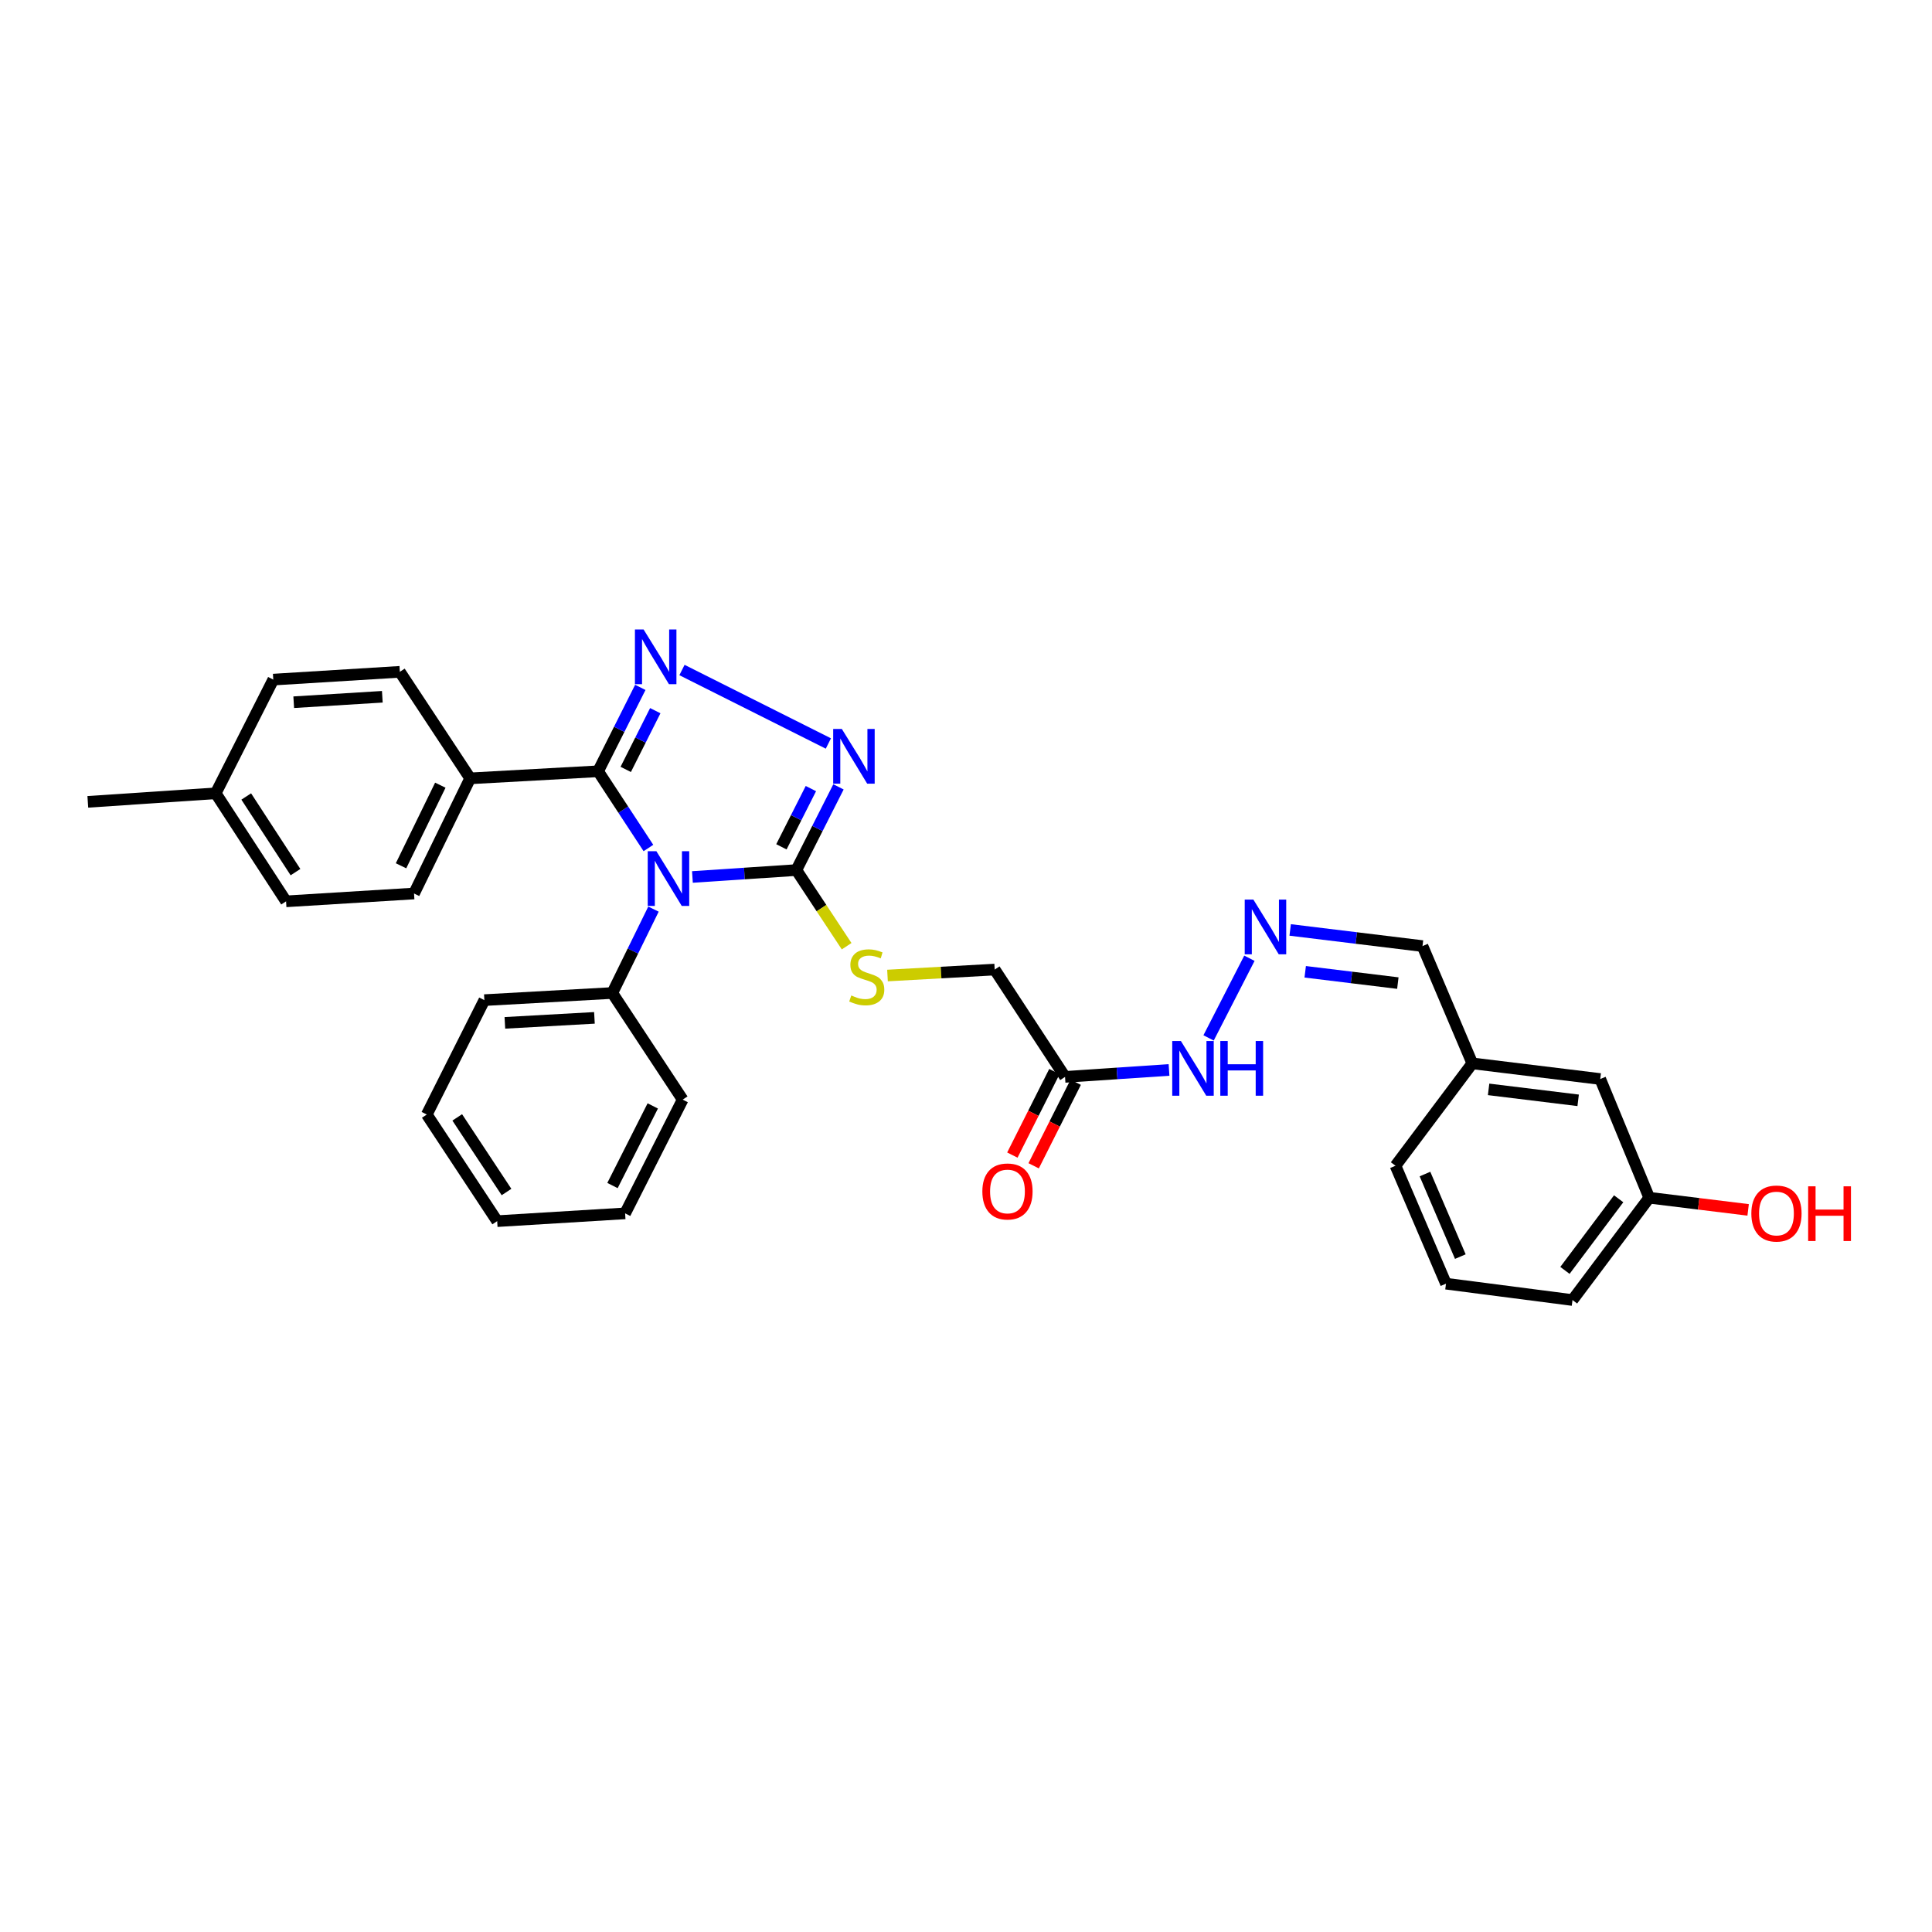 <?xml version='1.0' encoding='iso-8859-1'?>
<svg version='1.1' baseProfile='full'
              xmlns='http://www.w3.org/2000/svg'
                      xmlns:rdkit='http://www.rdkit.org/xml'
                      xmlns:xlink='http://www.w3.org/1999/xlink'
                  xml:space='preserve'
width='1000px' height='1000px' viewBox='0 0 1000 1000'>
<!-- END OF HEADER -->
<rect style='opacity:1.0;fill:#FFFFFF;stroke:none' width='1000' height='1000' x='0' y='0'> </rect>
<path class='bond-0' d='M 335.624,438.924 L 322.602,419.07' style='fill:none;fill-rule:evenodd;stroke:#0000FF;stroke-width:6px;stroke-linecap:butt;stroke-linejoin:miter;stroke-opacity:1' />
<path class='bond-0' d='M 322.602,419.07 L 309.58,399.215' style='fill:none;fill-rule:evenodd;stroke:#000000;stroke-width:6px;stroke-linecap:butt;stroke-linejoin:miter;stroke-opacity:1' />
<path class='bond-2' d='M 358.399,453.92 L 385.297,452.132' style='fill:none;fill-rule:evenodd;stroke:#0000FF;stroke-width:6px;stroke-linecap:butt;stroke-linejoin:miter;stroke-opacity:1' />
<path class='bond-2' d='M 385.297,452.132 L 412.195,450.344' style='fill:none;fill-rule:evenodd;stroke:#000000;stroke-width:6px;stroke-linecap:butt;stroke-linejoin:miter;stroke-opacity:1' />
<path class='bond-7' d='M 338.24,470.554 L 327.584,492.265' style='fill:none;fill-rule:evenodd;stroke:#0000FF;stroke-width:6px;stroke-linecap:butt;stroke-linejoin:miter;stroke-opacity:1' />
<path class='bond-7' d='M 327.584,492.265 L 316.927,513.975' style='fill:none;fill-rule:evenodd;stroke:#000000;stroke-width:6px;stroke-linecap:butt;stroke-linejoin:miter;stroke-opacity:1' />
<path class='bond-1' d='M 309.58,399.215 L 320.502,377.502' style='fill:none;fill-rule:evenodd;stroke:#000000;stroke-width:6px;stroke-linecap:butt;stroke-linejoin:miter;stroke-opacity:1' />
<path class='bond-1' d='M 320.502,377.502 L 331.423,355.789' style='fill:none;fill-rule:evenodd;stroke:#0000FF;stroke-width:6px;stroke-linecap:butt;stroke-linejoin:miter;stroke-opacity:1' />
<path class='bond-1' d='M 323.877,398.245 L 331.523,383.046' style='fill:none;fill-rule:evenodd;stroke:#000000;stroke-width:6px;stroke-linecap:butt;stroke-linejoin:miter;stroke-opacity:1' />
<path class='bond-1' d='M 331.523,383.046 L 339.168,367.846' style='fill:none;fill-rule:evenodd;stroke:#0000FF;stroke-width:6px;stroke-linecap:butt;stroke-linejoin:miter;stroke-opacity:1' />
<path class='bond-6' d='M 309.58,399.215 L 243.358,402.875' style='fill:none;fill-rule:evenodd;stroke:#000000;stroke-width:6px;stroke-linecap:butt;stroke-linejoin:miter;stroke-opacity:1' />
<path class='bond-31' d='M 352.99,346.801 L 428.765,384.831' style='fill:none;fill-rule:evenodd;stroke:#0000FF;stroke-width:6px;stroke-linecap:butt;stroke-linejoin:miter;stroke-opacity:1' />
<path class='bond-3' d='M 412.195,450.344 L 423.094,428.812' style='fill:none;fill-rule:evenodd;stroke:#000000;stroke-width:6px;stroke-linecap:butt;stroke-linejoin:miter;stroke-opacity:1' />
<path class='bond-3' d='M 423.094,428.812 L 433.993,407.28' style='fill:none;fill-rule:evenodd;stroke:#0000FF;stroke-width:6px;stroke-linecap:butt;stroke-linejoin:miter;stroke-opacity:1' />
<path class='bond-3' d='M 404.457,438.313 L 412.087,423.241' style='fill:none;fill-rule:evenodd;stroke:#000000;stroke-width:6px;stroke-linecap:butt;stroke-linejoin:miter;stroke-opacity:1' />
<path class='bond-3' d='M 412.087,423.241 L 419.716,408.168' style='fill:none;fill-rule:evenodd;stroke:#0000FF;stroke-width:6px;stroke-linecap:butt;stroke-linejoin:miter;stroke-opacity:1' />
<path class='bond-5' d='M 412.195,450.344 L 425.205,470.051' style='fill:none;fill-rule:evenodd;stroke:#000000;stroke-width:6px;stroke-linecap:butt;stroke-linejoin:miter;stroke-opacity:1' />
<path class='bond-5' d='M 425.205,470.051 L 438.216,489.758' style='fill:none;fill-rule:evenodd;stroke:#CCCC00;stroke-width:6px;stroke-linecap:butt;stroke-linejoin:miter;stroke-opacity:1' />
<path class='bond-4' d='M 551.265,557.401 L 514.851,501.844' style='fill:none;fill-rule:evenodd;stroke:#000000;stroke-width:6px;stroke-linecap:butt;stroke-linejoin:miter;stroke-opacity:1' />
<path class='bond-9' d='M 551.265,557.401 L 578.176,555.604' style='fill:none;fill-rule:evenodd;stroke:#000000;stroke-width:6px;stroke-linecap:butt;stroke-linejoin:miter;stroke-opacity:1' />
<path class='bond-9' d='M 578.176,555.604 L 605.088,553.808' style='fill:none;fill-rule:evenodd;stroke:#0000FF;stroke-width:6px;stroke-linecap:butt;stroke-linejoin:miter;stroke-opacity:1' />
<path class='bond-10' d='M 545.755,554.628 L 534.875,576.248' style='fill:none;fill-rule:evenodd;stroke:#000000;stroke-width:6px;stroke-linecap:butt;stroke-linejoin:miter;stroke-opacity:1' />
<path class='bond-10' d='M 534.875,576.248 L 523.995,597.868' style='fill:none;fill-rule:evenodd;stroke:#FF0000;stroke-width:6px;stroke-linecap:butt;stroke-linejoin:miter;stroke-opacity:1' />
<path class='bond-10' d='M 556.775,560.174 L 545.895,581.794' style='fill:none;fill-rule:evenodd;stroke:#000000;stroke-width:6px;stroke-linecap:butt;stroke-linejoin:miter;stroke-opacity:1' />
<path class='bond-10' d='M 545.895,581.794 L 535.015,603.413' style='fill:none;fill-rule:evenodd;stroke:#FF0000;stroke-width:6px;stroke-linecap:butt;stroke-linejoin:miter;stroke-opacity:1' />
<path class='bond-11' d='M 459.368,504.933 L 487.109,503.389' style='fill:none;fill-rule:evenodd;stroke:#CCCC00;stroke-width:6px;stroke-linecap:butt;stroke-linejoin:miter;stroke-opacity:1' />
<path class='bond-11' d='M 487.109,503.389 L 514.851,501.844' style='fill:none;fill-rule:evenodd;stroke:#000000;stroke-width:6px;stroke-linecap:butt;stroke-linejoin:miter;stroke-opacity:1' />
<path class='bond-12' d='M 243.358,402.875 L 214.305,462.476' style='fill:none;fill-rule:evenodd;stroke:#000000;stroke-width:6px;stroke-linecap:butt;stroke-linejoin:miter;stroke-opacity:1' />
<path class='bond-12' d='M 227.911,406.409 L 207.573,448.13' style='fill:none;fill-rule:evenodd;stroke:#000000;stroke-width:6px;stroke-linecap:butt;stroke-linejoin:miter;stroke-opacity:1' />
<path class='bond-13' d='M 243.358,402.875 L 206.958,347.729' style='fill:none;fill-rule:evenodd;stroke:#000000;stroke-width:6px;stroke-linecap:butt;stroke-linejoin:miter;stroke-opacity:1' />
<path class='bond-23' d='M 316.927,513.975 L 250.705,517.663' style='fill:none;fill-rule:evenodd;stroke:#000000;stroke-width:6px;stroke-linecap:butt;stroke-linejoin:miter;stroke-opacity:1' />
<path class='bond-23' d='M 307.68,526.846 L 261.325,529.427' style='fill:none;fill-rule:evenodd;stroke:#000000;stroke-width:6px;stroke-linecap:butt;stroke-linejoin:miter;stroke-opacity:1' />
<path class='bond-24' d='M 316.927,513.975 L 353.348,569.162' style='fill:none;fill-rule:evenodd;stroke:#000000;stroke-width:6px;stroke-linecap:butt;stroke-linejoin:miter;stroke-opacity:1' />
<path class='bond-8' d='M 646.694,495.991 L 625.564,537.219' style='fill:none;fill-rule:evenodd;stroke:#0000FF;stroke-width:6px;stroke-linecap:butt;stroke-linejoin:miter;stroke-opacity:1' />
<path class='bond-14' d='M 667.792,481.335 L 702.038,485.514' style='fill:none;fill-rule:evenodd;stroke:#0000FF;stroke-width:6px;stroke-linecap:butt;stroke-linejoin:miter;stroke-opacity:1' />
<path class='bond-14' d='M 702.038,485.514 L 736.284,489.692' style='fill:none;fill-rule:evenodd;stroke:#000000;stroke-width:6px;stroke-linecap:butt;stroke-linejoin:miter;stroke-opacity:1' />
<path class='bond-14' d='M 675.575,502.999 L 699.547,505.924' style='fill:none;fill-rule:evenodd;stroke:#0000FF;stroke-width:6px;stroke-linecap:butt;stroke-linejoin:miter;stroke-opacity:1' />
<path class='bond-14' d='M 699.547,505.924 L 723.52,508.849' style='fill:none;fill-rule:evenodd;stroke:#000000;stroke-width:6px;stroke-linecap:butt;stroke-linejoin:miter;stroke-opacity:1' />
<path class='bond-19' d='M 214.305,462.476 L 148.07,466.533' style='fill:none;fill-rule:evenodd;stroke:#000000;stroke-width:6px;stroke-linecap:butt;stroke-linejoin:miter;stroke-opacity:1' />
<path class='bond-18' d='M 206.958,347.729 L 141.449,351.759' style='fill:none;fill-rule:evenodd;stroke:#000000;stroke-width:6px;stroke-linecap:butt;stroke-linejoin:miter;stroke-opacity:1' />
<path class='bond-18' d='M 197.889,360.647 L 152.033,363.468' style='fill:none;fill-rule:evenodd;stroke:#000000;stroke-width:6px;stroke-linecap:butt;stroke-linejoin:miter;stroke-opacity:1' />
<path class='bond-16' d='M 736.284,489.692 L 762.061,550.396' style='fill:none;fill-rule:evenodd;stroke:#000000;stroke-width:6px;stroke-linecap:butt;stroke-linejoin:miter;stroke-opacity:1' />
<path class='bond-15' d='M 828.282,558.498 L 762.061,550.396' style='fill:none;fill-rule:evenodd;stroke:#000000;stroke-width:6px;stroke-linecap:butt;stroke-linejoin:miter;stroke-opacity:1' />
<path class='bond-15' d='M 816.851,569.528 L 770.496,563.857' style='fill:none;fill-rule:evenodd;stroke:#000000;stroke-width:6px;stroke-linecap:butt;stroke-linejoin:miter;stroke-opacity:1' />
<path class='bond-17' d='M 828.282,558.498 L 853.641,619.942' style='fill:none;fill-rule:evenodd;stroke:#000000;stroke-width:6px;stroke-linecap:butt;stroke-linejoin:miter;stroke-opacity:1' />
<path class='bond-25' d='M 762.061,550.396 L 722.302,603.383' style='fill:none;fill-rule:evenodd;stroke:#000000;stroke-width:6px;stroke-linecap:butt;stroke-linejoin:miter;stroke-opacity:1' />
<path class='bond-21' d='M 853.641,619.942 L 879.238,623.088' style='fill:none;fill-rule:evenodd;stroke:#000000;stroke-width:6px;stroke-linecap:butt;stroke-linejoin:miter;stroke-opacity:1' />
<path class='bond-21' d='M 879.238,623.088 L 904.834,626.234' style='fill:none;fill-rule:evenodd;stroke:#FF0000;stroke-width:6px;stroke-linecap:butt;stroke-linejoin:miter;stroke-opacity:1' />
<path class='bond-34' d='M 853.641,619.942 L 813.924,672.901' style='fill:none;fill-rule:evenodd;stroke:#000000;stroke-width:6px;stroke-linecap:butt;stroke-linejoin:miter;stroke-opacity:1' />
<path class='bond-34' d='M 837.814,620.484 L 810.012,657.555' style='fill:none;fill-rule:evenodd;stroke:#000000;stroke-width:6px;stroke-linecap:butt;stroke-linejoin:miter;stroke-opacity:1' />
<path class='bond-20' d='M 141.449,351.759 L 111.649,410.606' style='fill:none;fill-rule:evenodd;stroke:#000000;stroke-width:6px;stroke-linecap:butt;stroke-linejoin:miter;stroke-opacity:1' />
<path class='bond-33' d='M 148.07,466.533 L 111.649,410.606' style='fill:none;fill-rule:evenodd;stroke:#000000;stroke-width:6px;stroke-linecap:butt;stroke-linejoin:miter;stroke-opacity:1' />
<path class='bond-33' d='M 152.945,451.412 L 127.45,412.263' style='fill:none;fill-rule:evenodd;stroke:#000000;stroke-width:6px;stroke-linecap:butt;stroke-linejoin:miter;stroke-opacity:1' />
<path class='bond-27' d='M 111.649,410.606 L 45.455,415.034' style='fill:none;fill-rule:evenodd;stroke:#000000;stroke-width:6px;stroke-linecap:butt;stroke-linejoin:miter;stroke-opacity:1' />
<path class='bond-22' d='M 748.442,664.43 L 722.302,603.383' style='fill:none;fill-rule:evenodd;stroke:#000000;stroke-width:6px;stroke-linecap:butt;stroke-linejoin:miter;stroke-opacity:1' />
<path class='bond-22' d='M 755.862,650.417 L 737.564,607.684' style='fill:none;fill-rule:evenodd;stroke:#000000;stroke-width:6px;stroke-linecap:butt;stroke-linejoin:miter;stroke-opacity:1' />
<path class='bond-26' d='M 748.442,664.43 L 813.924,672.901' style='fill:none;fill-rule:evenodd;stroke:#000000;stroke-width:6px;stroke-linecap:butt;stroke-linejoin:miter;stroke-opacity:1' />
<path class='bond-29' d='M 250.705,517.663 L 220.905,576.879' style='fill:none;fill-rule:evenodd;stroke:#000000;stroke-width:6px;stroke-linecap:butt;stroke-linejoin:miter;stroke-opacity:1' />
<path class='bond-28' d='M 353.348,569.162 L 323.561,628.036' style='fill:none;fill-rule:evenodd;stroke:#000000;stroke-width:6px;stroke-linecap:butt;stroke-linejoin:miter;stroke-opacity:1' />
<path class='bond-28' d='M 337.872,572.424 L 317.021,613.636' style='fill:none;fill-rule:evenodd;stroke:#000000;stroke-width:6px;stroke-linecap:butt;stroke-linejoin:miter;stroke-opacity:1' />
<path class='bond-30' d='M 323.561,628.036 L 257.34,632.066' style='fill:none;fill-rule:evenodd;stroke:#000000;stroke-width:6px;stroke-linecap:butt;stroke-linejoin:miter;stroke-opacity:1' />
<path class='bond-32' d='M 220.905,576.879 L 257.34,632.066' style='fill:none;fill-rule:evenodd;stroke:#000000;stroke-width:6px;stroke-linecap:butt;stroke-linejoin:miter;stroke-opacity:1' />
<path class='bond-32' d='M 236.666,578.36 L 262.17,616.991' style='fill:none;fill-rule:evenodd;stroke:#000000;stroke-width:6px;stroke-linecap:butt;stroke-linejoin:miter;stroke-opacity:1' />
<path  class='atom-0' d='M 339.741 440.585
L 349.021 455.585
Q 349.941 457.065, 351.421 459.745
Q 352.901 462.425, 352.981 462.585
L 352.981 440.585
L 356.741 440.585
L 356.741 468.905
L 352.861 468.905
L 342.901 452.505
Q 341.741 450.585, 340.501 448.385
Q 339.301 446.185, 338.941 445.505
L 338.941 468.905
L 335.261 468.905
L 335.261 440.585
L 339.741 440.585
' fill='#0000FF'/>
<path  class='atom-2' d='M 333.12 325.811
L 342.4 340.811
Q 343.32 342.291, 344.8 344.971
Q 346.28 347.651, 346.36 347.811
L 346.36 325.811
L 350.12 325.811
L 350.12 354.131
L 346.24 354.131
L 336.28 337.731
Q 335.12 335.811, 333.88 333.611
Q 332.68 331.411, 332.32 330.731
L 332.32 354.131
L 328.64 354.131
L 328.64 325.811
L 333.12 325.811
' fill='#0000FF'/>
<path  class='atom-4' d='M 435.735 377.31
L 445.015 392.31
Q 445.935 393.79, 447.415 396.47
Q 448.895 399.15, 448.975 399.31
L 448.975 377.31
L 452.735 377.31
L 452.735 405.63
L 448.855 405.63
L 438.895 389.23
Q 437.735 387.31, 436.495 385.11
Q 435.295 382.91, 434.935 382.23
L 434.935 405.63
L 431.255 405.63
L 431.255 377.31
L 435.735 377.31
' fill='#0000FF'/>
<path  class='atom-6' d='M 440.63 515.251
Q 440.95 515.371, 442.27 515.931
Q 443.59 516.491, 445.03 516.851
Q 446.51 517.171, 447.95 517.171
Q 450.63 517.171, 452.19 515.891
Q 453.75 514.571, 453.75 512.291
Q 453.75 510.731, 452.95 509.771
Q 452.19 508.811, 450.99 508.291
Q 449.79 507.771, 447.79 507.171
Q 445.27 506.411, 443.75 505.691
Q 442.27 504.971, 441.19 503.451
Q 440.15 501.931, 440.15 499.371
Q 440.15 495.811, 442.55 493.611
Q 444.99 491.411, 449.79 491.411
Q 453.07 491.411, 456.79 492.971
L 455.87 496.051
Q 452.47 494.651, 449.91 494.651
Q 447.15 494.651, 445.63 495.811
Q 444.11 496.931, 444.15 498.891
Q 444.15 500.411, 444.91 501.331
Q 445.71 502.251, 446.83 502.771
Q 447.99 503.291, 449.91 503.891
Q 452.47 504.691, 453.99 505.491
Q 455.51 506.291, 456.59 507.931
Q 457.71 509.531, 457.71 512.291
Q 457.71 516.211, 455.07 518.331
Q 452.47 520.411, 448.11 520.411
Q 445.59 520.411, 443.67 519.851
Q 441.79 519.331, 439.55 518.411
L 440.63 515.251
' fill='#CCCC00'/>
<path  class='atom-9' d='M 648.745 465.615
L 658.025 480.615
Q 658.945 482.095, 660.425 484.775
Q 661.905 487.455, 661.985 487.615
L 661.985 465.615
L 665.745 465.615
L 665.745 493.935
L 661.865 493.935
L 651.905 477.535
Q 650.745 475.615, 649.505 473.415
Q 648.305 471.215, 647.945 470.535
L 647.945 493.935
L 644.265 493.935
L 644.265 465.615
L 648.745 465.615
' fill='#0000FF'/>
<path  class='atom-10' d='M 611.227 538.82
L 620.507 553.82
Q 621.427 555.3, 622.907 557.98
Q 624.387 560.66, 624.467 560.82
L 624.467 538.82
L 628.227 538.82
L 628.227 567.14
L 624.347 567.14
L 614.387 550.74
Q 613.227 548.82, 611.987 546.62
Q 610.787 544.42, 610.427 543.74
L 610.427 567.14
L 606.747 567.14
L 606.747 538.82
L 611.227 538.82
' fill='#0000FF'/>
<path  class='atom-10' d='M 631.627 538.82
L 635.467 538.82
L 635.467 550.86
L 649.947 550.86
L 649.947 538.82
L 653.787 538.82
L 653.787 567.14
L 649.947 567.14
L 649.947 554.06
L 635.467 554.06
L 635.467 567.14
L 631.627 567.14
L 631.627 538.82
' fill='#0000FF'/>
<path  class='atom-11' d='M 508.465 616.698
Q 508.465 609.898, 511.825 606.098
Q 515.185 602.298, 521.465 602.298
Q 527.745 602.298, 531.105 606.098
Q 534.465 609.898, 534.465 616.698
Q 534.465 623.578, 531.065 627.498
Q 527.665 631.378, 521.465 631.378
Q 515.225 631.378, 511.825 627.498
Q 508.465 623.618, 508.465 616.698
M 521.465 628.178
Q 525.785 628.178, 528.105 625.298
Q 530.465 622.378, 530.465 616.698
Q 530.465 611.138, 528.105 608.338
Q 525.785 605.498, 521.465 605.498
Q 517.145 605.498, 514.785 608.298
Q 512.465 611.098, 512.465 616.698
Q 512.465 622.418, 514.785 625.298
Q 517.145 628.178, 521.465 628.178
' fill='#FF0000'/>
<path  class='atom-22' d='M 906.493 628.116
Q 906.493 621.316, 909.853 617.516
Q 913.213 613.716, 919.493 613.716
Q 925.773 613.716, 929.133 617.516
Q 932.493 621.316, 932.493 628.116
Q 932.493 634.996, 929.093 638.916
Q 925.693 642.796, 919.493 642.796
Q 913.253 642.796, 909.853 638.916
Q 906.493 635.036, 906.493 628.116
M 919.493 639.596
Q 923.813 639.596, 926.133 636.716
Q 928.493 633.796, 928.493 628.116
Q 928.493 622.556, 926.133 619.756
Q 923.813 616.916, 919.493 616.916
Q 915.173 616.916, 912.813 619.716
Q 910.493 622.516, 910.493 628.116
Q 910.493 633.836, 912.813 636.716
Q 915.173 639.596, 919.493 639.596
' fill='#FF0000'/>
<path  class='atom-22' d='M 935.893 614.036
L 939.733 614.036
L 939.733 626.076
L 954.213 626.076
L 954.213 614.036
L 958.053 614.036
L 958.053 642.356
L 954.213 642.356
L 954.213 629.276
L 939.733 629.276
L 939.733 642.356
L 935.893 642.356
L 935.893 614.036
' fill='#FF0000'/>
</svg>
